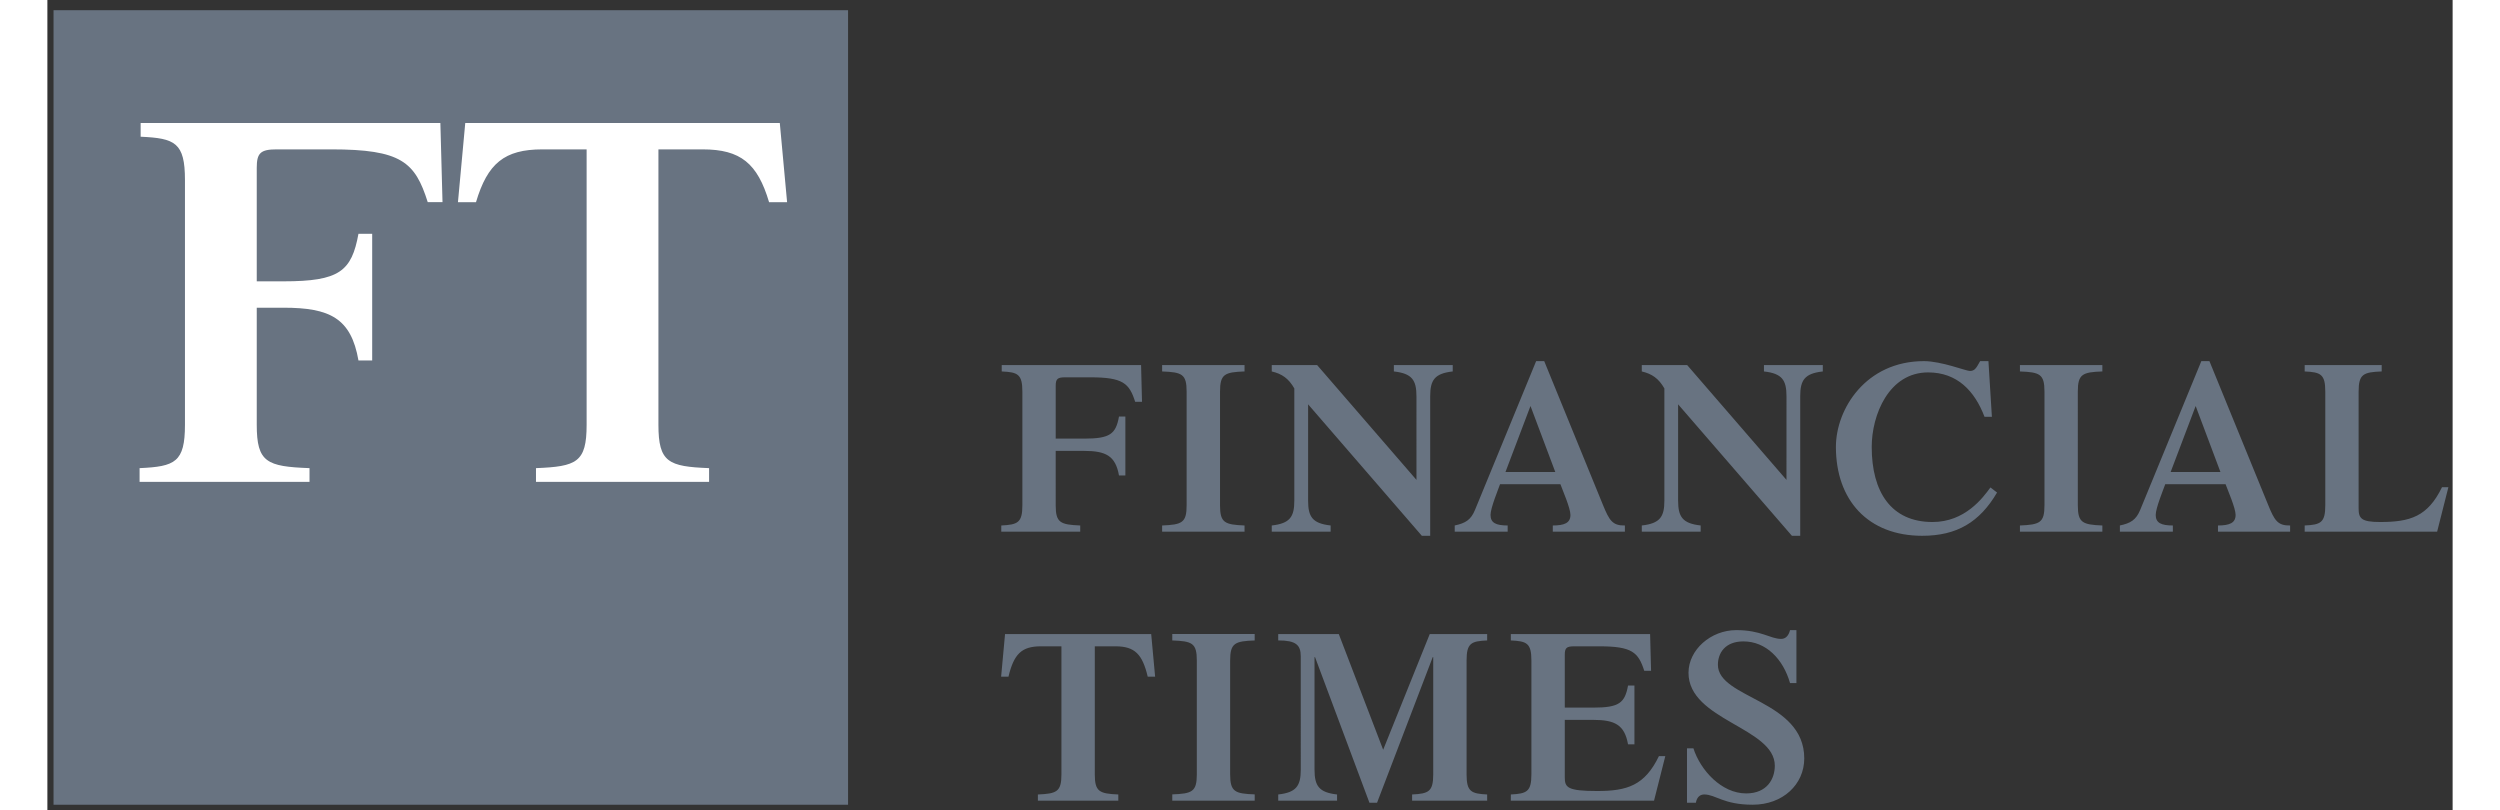 <svg xmlns="http://www.w3.org/2000/svg" width="108" height="35" viewBox="0 0 190 64">
    <rect x="0" y="0" width="190" height="64" fill="#333333" stroke="none"/>
    <g>
        <path fill="#687381" d="M63.249 63.567H.486V.808h62.763z" />
    </g>
    <g>
        <path fill="#fff"
              d="M20.707 36.98v1.083H7.284V36.98c2.792-.127 3.584-.456 3.584-3.42V14.22c0-2.964-.792-3.297-3.501-3.42V9.716h23.677l.169 6.25h-1.168c-1-3.167-2.085-4.167-7.63-4.167H18.12c-1.29 0-1.581.292-1.581 1.46v8.965h2.115c4.42 0 5.379-.797 5.92-3.757h1.084v10.007h-1.084c-.582-3.336-2.251-4.167-5.92-4.167h-2.115v9.253c0 2.964.79 3.293 4.168 3.42zm37.726-21.01h-1.424c-.908-3.062-2.247-4.17-5.24-4.17h-3.5v21.76c0 2.964.792 3.293 4.002 3.42v1.083H38.597V36.98c3.209-.127 4-.456 4-3.42V11.8h-3.501c-2.991 0-4.328 1.108-5.237 4.17h-1.426l.577-6.254h24.847z" />
    </g>
    <g>
        <path fill="#687381"
              d="M79.651 39.92c0 1.373.372 1.526 1.938 1.59V42h-6.236v-.49c1.296-.064 1.666-.217 1.666-1.59v-8.987c0-1.38-.37-1.534-1.632-1.59v-.504h11.009l.073 2.902h-.54c-.466-1.47-.968-1.935-3.546-1.935h-1.995c-.6 0-.737.134-.737.681v4.162h2.25c2.054 0 2.499-.369 2.75-1.743h.504v4.652h-.505c-.27-1.553-1.047-1.94-2.749-1.94h-2.25zm12.981 0c0 1.373.366 1.526 1.937 1.59V42h-6.51v-.49c1.573-.064 1.935-.217 1.935-1.59v-8.987c0-1.38-.362-1.534-1.936-1.59v-.504h6.511v.503c-1.57.057-1.937.21-1.937 1.591zm15.517-8.618c0-1.279-.35-1.8-1.784-1.96v-.503h4.649v.503c-1.432.16-1.78.681-1.78 1.96v11.022h-.66L99.59 31.938v7.611c0 1.28.345 1.801 1.78 1.96V42h-4.652v-.49c1.435-.16 1.783-.68 1.783-1.96v-8.865c-.446-.783-.97-1.152-1.783-1.343v-.503h3.585l7.847 9.07zm10.966 5.982l-1.958-5.212-1.976 5.212zM124.614 42h-5.695v-.49c.913 0 1.395-.198 1.395-.834 0-.54-.64-1.998-.793-2.425h-4.769c-.15.427-.752 1.884-.752 2.425 0 .636.444.834 1.354.834V42h-4.183v-.49c.831-.179 1.277-.427 1.607-1.24l4.826-11.743h.637l4.63 11.334c.506 1.241.756 1.668 1.743 1.65zM135.6 29.342v-.503h4.648v.503c-1.434.16-1.784.681-1.784 1.96v11.022h-.657l-8.989-10.386v7.611c0 1.28.348 1.801 1.782 1.96V42h-4.65v-.49c1.434-.16 1.784-.68 1.784-1.96v-8.865c-.447-.783-.972-1.152-1.785-1.343v-.503h3.585l7.845 9.07.001-6.607c0-1.279-.348-1.8-1.78-1.96zm18.413 9.565c-1.377 2.348-3.179 3.417-5.912 3.417-4.28 0-6.818-2.813-6.818-7.019 0-2.998 2.364-6.778 6.955-6.778 1.375 0 3.33.777 3.622.777.386 0 .502-.21.816-.777h.656l.273 4.398h-.582c-.777-2.037-2.149-3.507-4.456-3.507-3.1 0-4.455 3.354-4.455 5.887 0 3.551 1.53 5.931 4.805 5.931 2.555 0 3.97-1.897 4.572-2.73zm6.38 1.012c0 1.374.37 1.527 1.938 1.591V42h-6.51v-.49c1.571-.064 1.938-.217 1.938-1.59v-8.987c0-1.38-.367-1.534-1.939-1.59v-.504h6.511v.503c-1.569.057-1.939.21-1.939 1.591zm11.266-2.635l-1.957-5.212-1.976 5.212zM177.163 42h-5.698v-.49c.91 0 1.393-.198 1.393-.834 0-.54-.639-1.998-.793-2.425h-4.765c-.153.427-.754 1.884-.754 2.425 0 .636.445.834 1.354.834V42h-4.184v-.49c.833-.179 1.278-.427 1.609-1.24l4.825-11.743h.639l4.63 11.334c.503 1.241.754 1.668 1.744 1.65zm1.15 0v-.49c1.26-.058 1.629-.217 1.629-1.59v-8.987c0-1.38-.369-1.534-1.629-1.59v-.504h6.083v.503c-1.451.057-1.822.21-1.822 1.591v9.24c0 .796.234 1.063 1.706 1.063 2.363 0 3.757-.427 4.881-2.749h.505l-.89 3.513zM78.244 62.76c1.496-.065 1.86-.218 1.86-1.592V51.055H78.48c-1.531 0-2.133.618-2.56 2.4h-.58l.31-3.367h11.545l.31 3.366h-.584c-.422-1.78-1.023-2.399-2.552-2.399h-1.63v10.113c0 1.374.369 1.527 1.858 1.591v.49h-6.353zm17.127-.008v.497h-6.51v-.497c1.572-.057 1.938-.21 1.938-1.584v-8.993c0-1.374-.366-1.527-1.939-1.584v-.509h6.51v.51c-1.567.056-1.938.21-1.938 1.583v8.993c0 1.374.37 1.527 1.938 1.584zm13.828-12.664h4.535v.503c-1.26.057-1.626.21-1.626 1.584v8.993c0 1.374.366 1.527 1.626 1.591v.49h-5.929v-.49c1.298-.064 1.669-.217 1.669-1.59v-9.26h-.04l-4.399 11.505h-.6l-4.298-11.506h-.04v8.89c0 1.28.347 1.801 1.781 1.961v.49H97.23v-.49c1.431-.16 1.78-.68 1.78-1.96V51.85c0-.91-.387-1.26-1.78-1.26v-.503h4.784l3.506 9.14zm6.405 12.671c1.258-.064 1.625-.217 1.625-1.59v-8.994c0-1.374-.367-1.527-1.625-1.584v-.503h11.002l.076 2.902h-.538c-.468-1.47-.973-1.935-3.548-1.935h-1.993c-.605 0-.737.134-.737.675v4.168h2.246c2.052 0 2.497-.369 2.751-1.743h.505V58.8h-.505c-.273-1.546-1.046-1.934-2.751-1.934h-2.246v4.556c0 .79.232 1.063 2.557 1.063 2.36 0 3.757-.427 4.88-2.756h.503l-.89 3.52h-11.313zm14.422-3.647c.56 1.744 2.228 3.564 4.167 3.564 1.663 0 2.264-1.158 2.264-2.189 0-3.023-6.818-3.583-6.818-7.338 0-1.82 1.763-3.373 3.776-3.373 1.976 0 2.673.694 3.548.694.368 0 .599-.287.696-.694h.505v4.181h-.505c-.542-1.896-1.897-3.29-3.682-3.29-1.47 0-2.016.948-2.016 1.846 0 2.685 6.822 2.768 6.822 7.395 0 2.068-1.703 3.66-4.07 3.66-2.324 0-2.924-.809-3.836-.809-.345 0-.582.23-.657.655h-.7v-4.302z" />
    </g>
</svg>